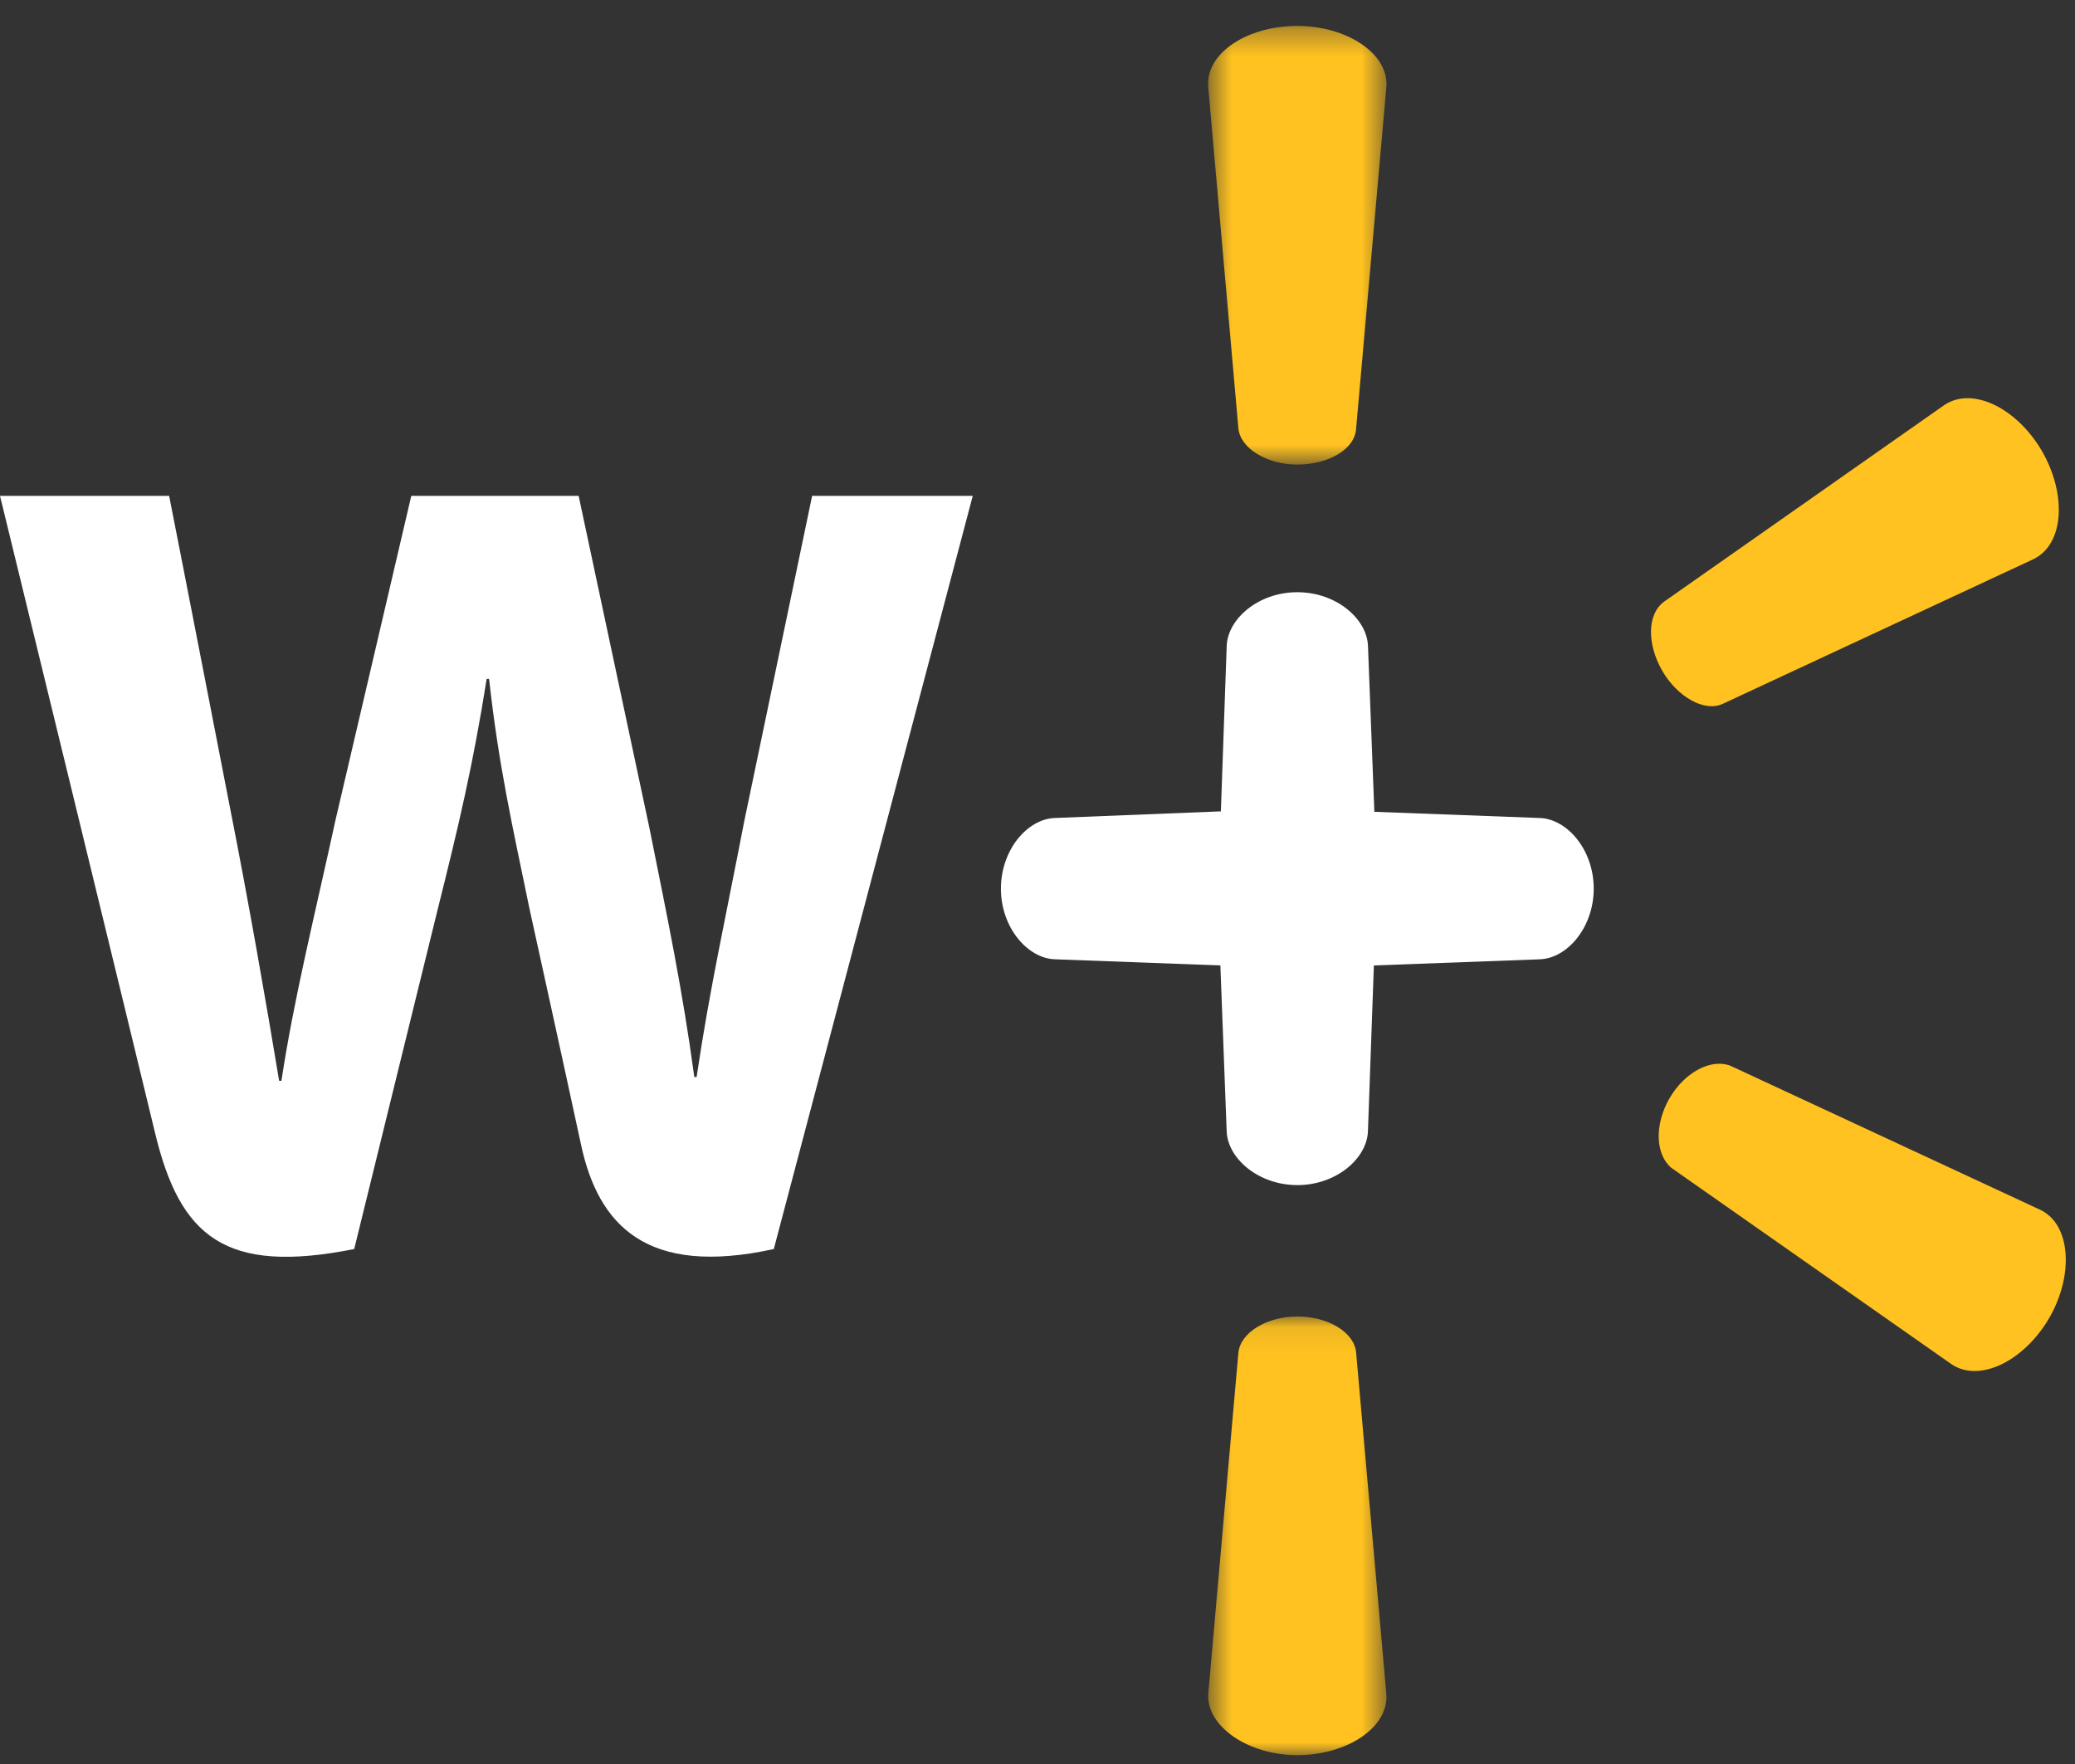 <?xml version="1.0" encoding="UTF-8"?>
<svg width="80px" height="68px" viewBox="0 0 80 68" version="1.1" xmlns="http://www.w3.org/2000/svg" xmlns:xlink="http://www.w3.org/1999/xlink">
    <rect x="0" y="0" width="80" height="68" fill="#333333" stroke="none"/>
    <title>W+_White</title>
    <defs>
        <polygon id="path-1" points="0.578 0.341 7.455 0.341 7.455 17.25 0.578 17.25"></polygon>
        <polygon id="path-3" points="0.581 0.089 7.454 0.089 7.454 17 0.581 17"></polygon>
    </defs>
    <g id="Page-1" stroke="none" stroke-width="1" fill="none" fill-rule="evenodd">
        <g id="Artboard" transform="translate(-47, -51)">
            <g id="W+_White" transform="translate(47, 51)">
                <path d="M47.293,43.603 C47.328,44.657 48.516,45.684 50.019,45.684 C51.52,45.684 52.702,44.657 52.74,43.608 L52.969,37.217 L59.364,36.98 C60.418,36.945 61.445,35.758 61.445,34.254 C61.445,32.754 60.418,31.571 59.369,31.533 L52.987,31.294 L52.742,24.909 C52.707,23.855 51.519,22.829 50.016,22.829 C48.515,22.829 47.333,23.855 47.294,24.904 L47.07,31.277 L40.67,31.532 C39.616,31.567 38.59,32.754 38.59,34.257 C38.59,35.758 39.616,36.941 40.666,36.979 L47.051,37.216 L47.293,43.603 Z" id="Fill-1" fill="#FFFFFF"></path>
                <g id="Group-5" transform="translate(46, 0.659)">
                    <mask id="mask-2" fill="white">
                        <use xlink:href="#path-1"></use>
                    </mask>
                    <g id="Clip-4"></g>
                    <path d="M1.745,15.85 L0.584,2.707 C0.462,1.379 2.103,0.34 4.015,0.34 C5.93,0.34 7.565,1.417 7.449,2.707 L6.285,15.85 C6.239,16.683 5.187,17.25 4.011,17.25 C2.842,17.25 1.815,16.621 1.745,15.85" id="Fill-3" fill="#FFC220" mask="url(#mask-2)"></path>
                </g>
                <path d="M64.441,45.022 L75.242,52.591 C76.328,53.319 78.048,52.456 79.009,50.802 C79.963,49.144 79.838,47.208 78.672,46.642 L66.711,41.082 C65.964,40.799 64.951,41.326 64.361,42.347 C63.778,43.364 63.825,44.507 64.441,45.022" id="Fill-6" fill="#FFC220"></path>
                <path d="M64.085,25.855 C64.671,26.872 65.731,27.471 66.435,27.125 L78.396,21.556 C79.586,20.982 79.683,19.058 78.733,17.4 C77.772,15.742 76.057,14.883 74.966,15.611 L64.165,23.188 C63.493,23.67 63.498,24.834 64.085,25.855" id="Fill-8" fill="#FFC220"></path>
                <g id="Group-12" transform="translate(46, 50.659)">
                    <mask id="mask-4" fill="white">
                        <use xlink:href="#path-3"></use>
                    </mask>
                    <g id="Clip-11"></g>
                    <path d="M1.745,1.49 L0.584,14.633 C0.5,15.873 2.103,17 4.015,17 C5.93,17 7.557,15.93 7.449,14.633 L6.285,1.49 C6.218,0.687 5.187,0.089 4.011,0.089 C2.842,0.094 1.818,0.707 1.745,1.49" id="Fill-10" fill="#FFC220" mask="url(#mask-4)"></path>
                </g>
                <path d="M6.521,19.114 C7.129,22.188 8.862,31.109 8.862,31.109 C9.588,34.777 10.258,38.623 10.762,41.664 L10.85,41.664 C11.342,38.435 12.115,35.375 12.941,31.585 L15.857,19.114 L22.309,19.114 L25.036,31.907 C25.752,35.467 26.321,38.208 26.769,41.519 L26.857,41.519 C27.35,38.176 27.988,35.321 28.692,31.667 L31.311,19.114 L37.504,19.114 L29.833,48.149 C24.947,49.22 23.075,47.253 22.402,44.131 C21.731,41.009 20.421,35.063 20.421,35.063 C19.749,31.808 19.225,29.511 18.856,26.17 L18.763,26.17 C18.239,29.479 17.691,31.798 16.876,35.051 L13.656,48.149 C8.668,49.142 6.938,47.67 5.977,43.668 C5.155,40.239 0,19.114 0,19.114 L6.521,19.114 Z" id="Fill-13" fill="#FFFFFF"></path>
            </g>
        </g>
    </g>
</svg>